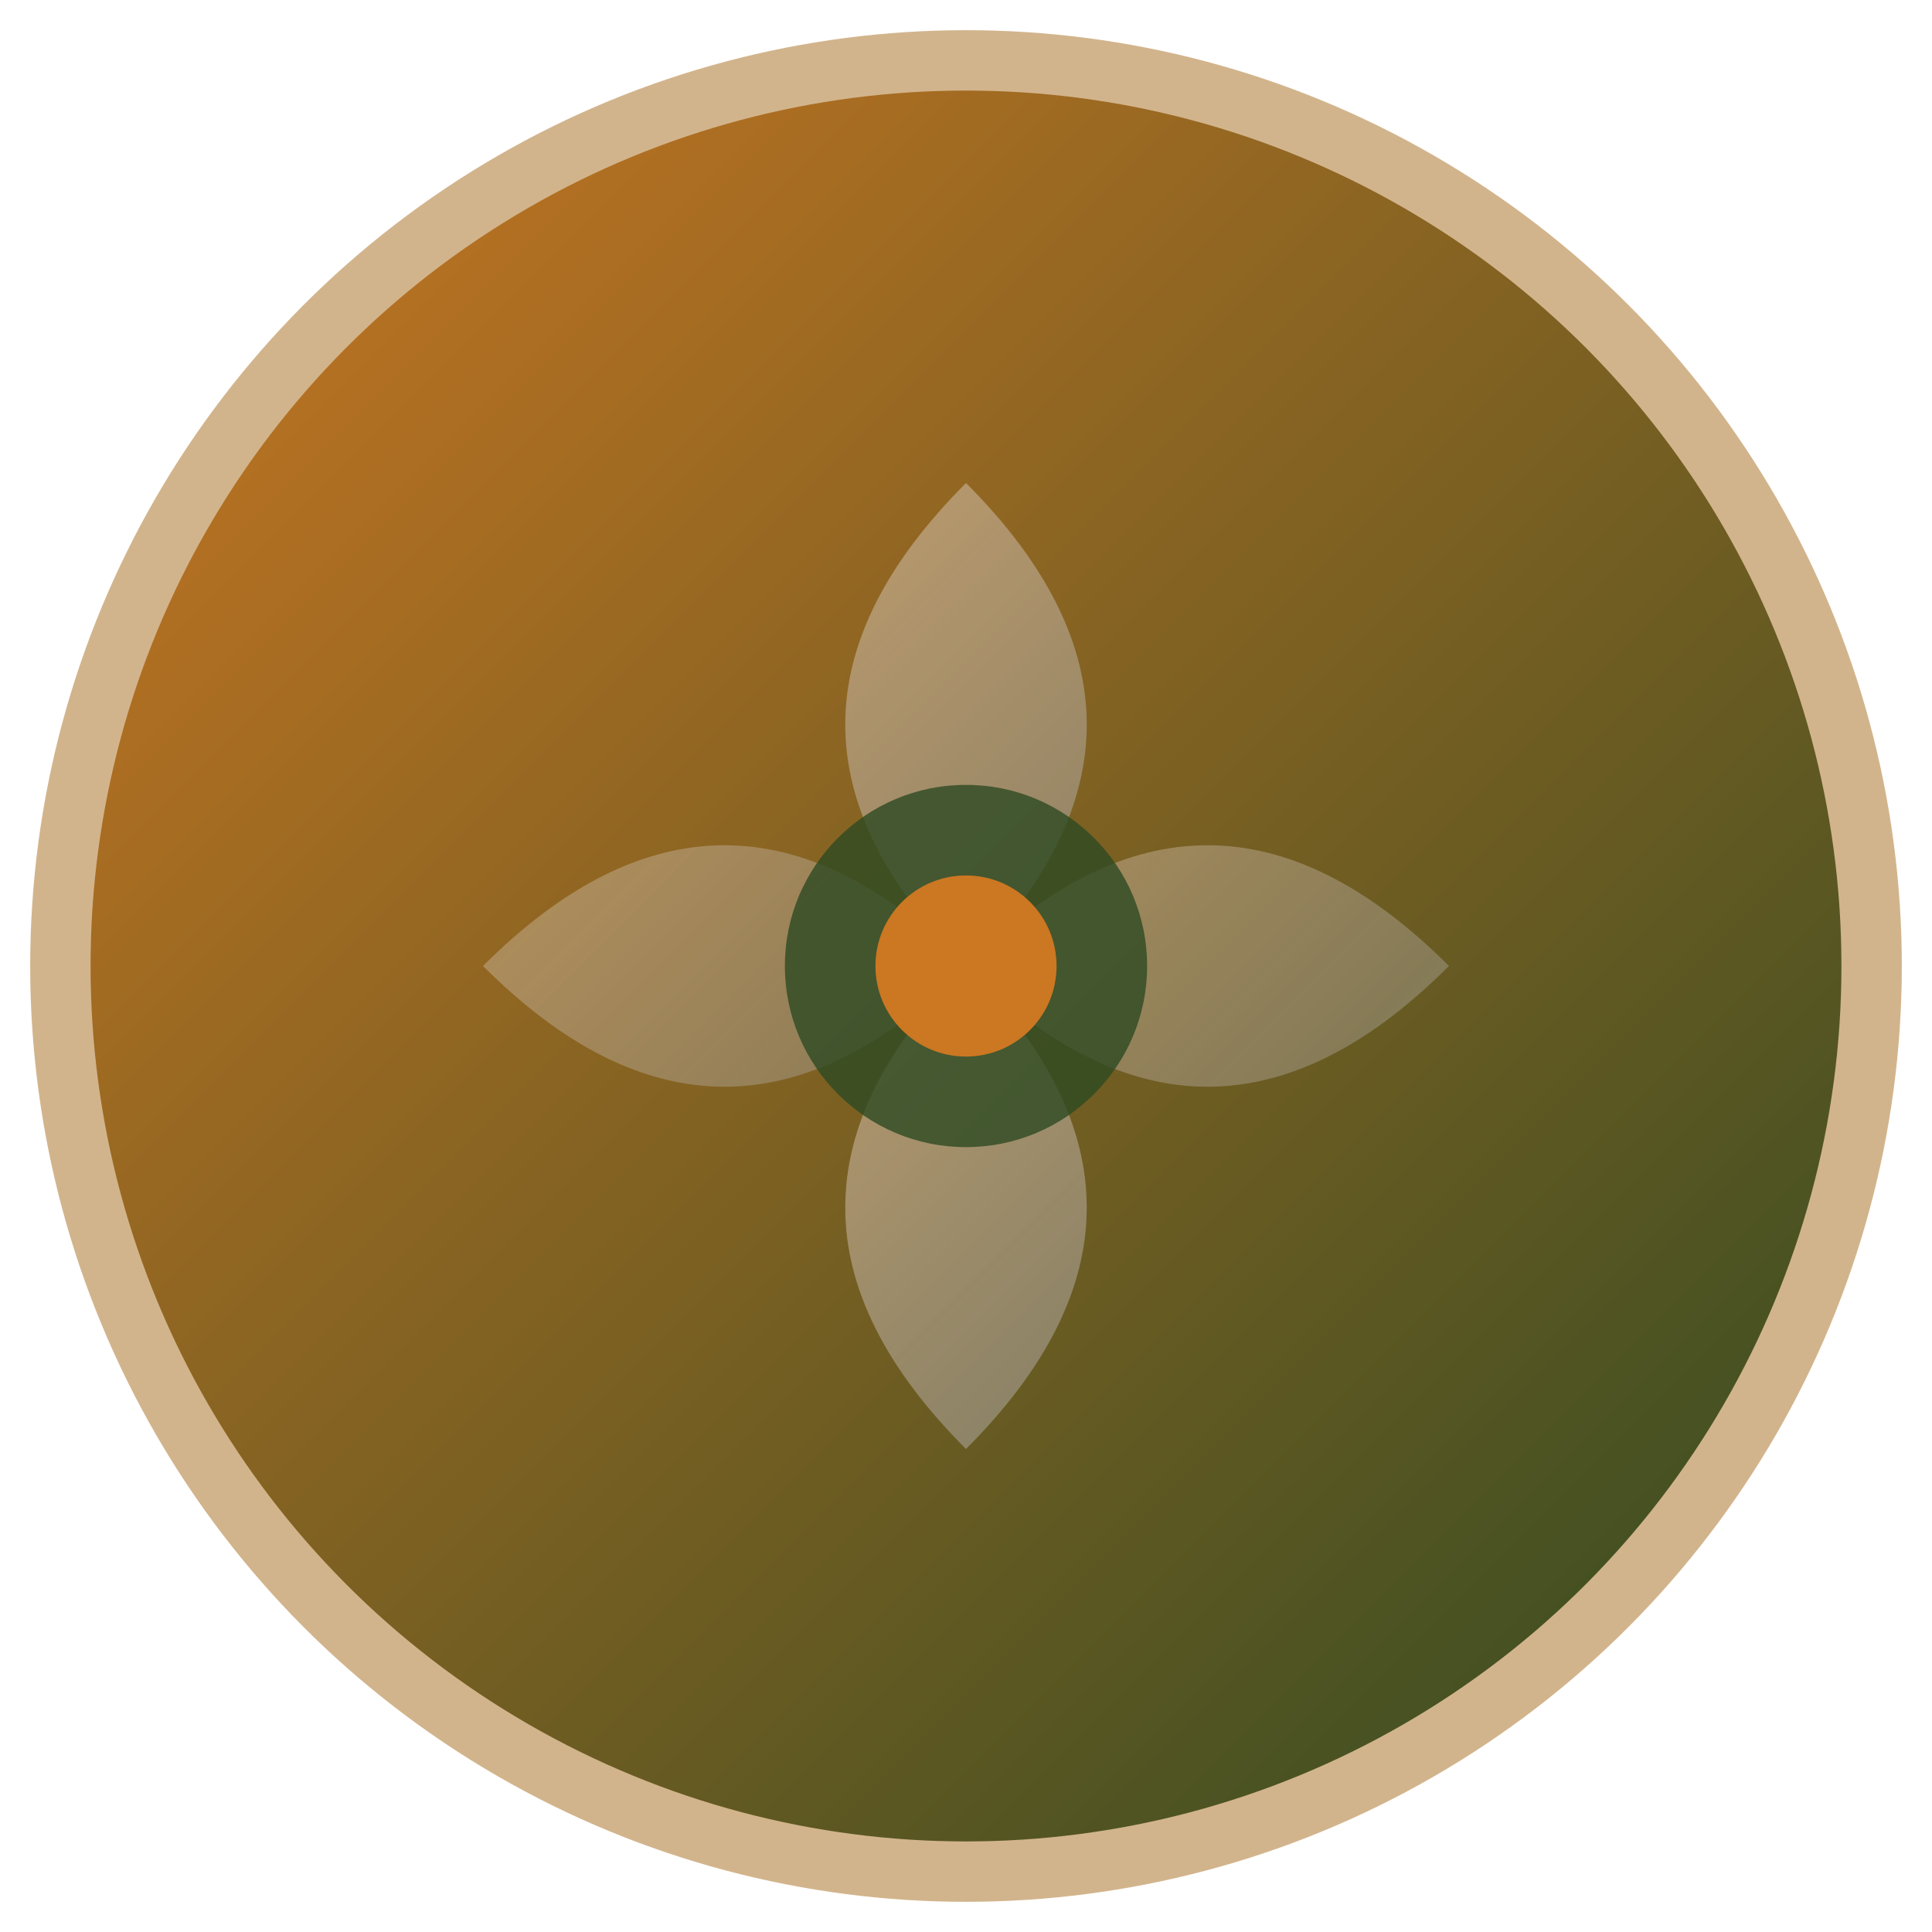 <svg xmlns="http://www.w3.org/2000/svg" viewBox="0 0 32 32" width="32" height="32">
  <defs>
    <linearGradient id="breathGrad" x1="0%" y1="0%" x2="100%" y2="100%">
      <stop offset="0%" style="stop-color:#CC7722;stop-opacity:1" />
      <stop offset="100%" style="stop-color:#2D4A22;stop-opacity:1" />
    </linearGradient>
    <linearGradient id="centerGrad" x1="0%" y1="0%" x2="100%" y2="100%">
      <stop offset="0%" style="stop-color:#D2B48C;stop-opacity:0.8" />
      <stop offset="100%" style="stop-color:#9B9B9B;stop-opacity:0.6" />
    </linearGradient>
  </defs>
  
  <!-- Background circle -->
  <circle cx="16" cy="16" r="15" fill="url(#breathGrad)" stroke="#D2B48C" stroke-width="1"/>
  
  <!-- Lotus petals - representing breathing/opening -->
  <path d="M16 8 Q12 12 16 16 Q20 12 16 8 Z" fill="url(#centerGrad)" opacity="0.9"/>
  <path d="M24 16 Q20 12 16 16 Q20 20 24 16 Z" fill="url(#centerGrad)" opacity="0.7"/>
  <path d="M16 24 Q20 20 16 16 Q12 20 16 24 Z" fill="url(#centerGrad)" opacity="0.9"/>
  <path d="M8 16 Q12 20 16 16 Q12 12 8 16 Z" fill="url(#centerGrad)" opacity="0.7"/>
  
  <!-- Center breathing point -->
  <circle cx="16" cy="16" r="3" fill="#2D4A22" opacity="0.8"/>
  <circle cx="16" cy="16" r="1.5" fill="#CC7722"/>
</svg>